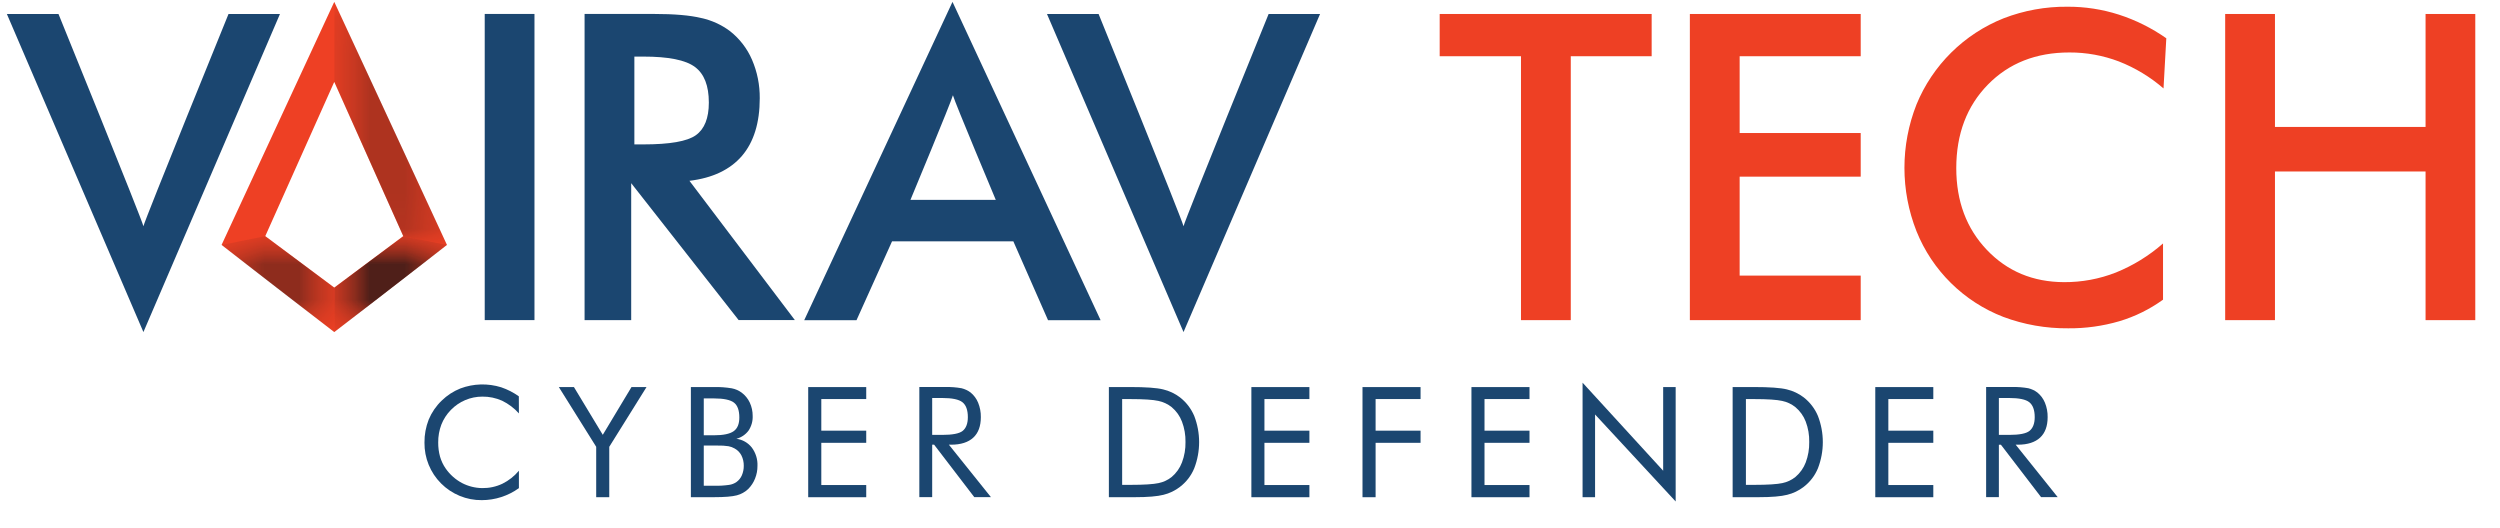 <svg width="71" height="15" viewBox="0 0 71 15" fill="none" xmlns="http://www.w3.org/2000/svg">
<path d="M4.073 9.431L0.195 0.397H1.661C1.661 0.397 4.028 6.22 4.073 6.425C4.125 6.209 6.49 0.397 6.49 0.397H7.951L4.073 9.431Z" fill="#1B4670"/>
<path d="M15.179 0.396H13.766V9.091H15.179V0.396Z" fill="#1B4670"/>
<path d="M17.926 5.202V9.091H16.602V0.396H18.571C19.151 0.396 19.599 0.435 19.916 0.512C20.212 0.576 20.491 0.703 20.733 0.885C21.005 1.099 21.22 1.378 21.357 1.696C21.506 2.041 21.58 2.413 21.577 2.789C21.577 3.487 21.408 4.033 21.072 4.427C20.734 4.819 20.238 5.056 19.58 5.135L22.574 9.09H20.977L17.926 5.202ZM18.016 4.101H18.271C19.02 4.101 19.517 4.015 19.762 3.84C20.007 3.665 20.131 3.357 20.131 2.913C20.131 2.433 19.999 2.096 19.736 1.902C19.473 1.704 18.983 1.607 18.271 1.607H18.016V4.101Z" fill="#1B4670"/>
<path d="M29.764 9.093L28.779 6.854H25.334L24.325 9.093H22.84L27.051 0.053L31.257 9.093H29.764ZM25.856 5.676H28.28C28.28 5.676 27.117 2.908 27.063 2.705C27.015 2.895 25.857 5.676 25.857 5.676" fill="#1B4670"/>
<path d="M33.612 9.431L29.734 0.397H31.2C31.2 0.397 33.567 6.22 33.612 6.425C33.664 6.209 36.029 0.397 36.029 0.397H37.49L33.612 9.431Z" fill="#1B4670"/>
<path d="M9.493 0.053L6.293 6.955L9.493 9.431L12.693 6.955L9.493 0.053ZM7.534 6.706L9.493 2.326L11.452 6.706L9.493 8.167L7.534 6.706Z" fill="#EE4024"/>
<g opacity="0.75">
<mask id="mask0_1078_838" style="mask-type:luminance" maskUnits="userSpaceOnUse" x="9" y="6" width="4" height="4">
<path d="M12.692 6.706H9.492V9.432H12.692V6.706Z" fill="white"/>
</mask>
<g mask="url(#mask0_1078_838)">
<mask id="mask1_1078_838" style="mask-type:luminance" maskUnits="userSpaceOnUse" x="9" y="6" width="4" height="4">
<path d="M12.696 6.708H9.496V9.433H12.696V6.708Z" fill="white"/>
</mask>
<g mask="url(#mask1_1078_838)">
<path d="M11.455 6.708L9.496 8.169V9.433L12.696 6.958L11.455 6.708Z" fill="#191415"/>
</g>
</g>
</g>
<g opacity="0.45">
<mask id="mask2_1078_838" style="mask-type:luminance" maskUnits="userSpaceOnUse" x="6" y="6" width="4" height="4">
<path d="M9.492 6.706H6.293V9.432H9.492V6.706Z" fill="white"/>
</mask>
<g mask="url(#mask2_1078_838)">
<mask id="mask3_1078_838" style="mask-type:luminance" maskUnits="userSpaceOnUse" x="6" y="6" width="4" height="4">
<path d="M9.489 6.708H6.289V9.433H9.489V6.708Z" fill="white"/>
</mask>
<g mask="url(#mask3_1078_838)">
<path d="M7.531 6.708L9.489 8.169V9.433L6.289 6.958L7.531 6.708Z" fill="#191415"/>
</g>
</g>
</g>
<g opacity="0.3">
<mask id="mask4_1078_838" style="mask-type:luminance" maskUnits="userSpaceOnUse" x="9" y="0" width="4" height="7">
<path d="M12.692 0.054H9.492V6.956H12.692V0.054Z" fill="white"/>
</mask>
<g mask="url(#mask4_1078_838)">
<mask id="mask5_1078_838" style="mask-type:luminance" maskUnits="userSpaceOnUse" x="9" y="0" width="4" height="7">
<path d="M12.696 0.054H9.496V6.956H12.696V0.054Z" fill="white"/>
</mask>
<g mask="url(#mask5_1078_838)">
<path d="M9.496 0.053V2.325L11.455 6.706L12.696 6.956L9.496 0.053Z" fill="#191415"/>
</g>
</g>
</g>
<path d="M44.61 1.597V9.092H43.196V1.597H40.887V0.397H46.907V1.597H44.61Z" fill="#EE4024"/>
<path d="M47.992 9.092V0.397H52.844V1.597H49.406V3.778H52.844V5.017H49.406V7.827H52.844V9.092H47.992Z" fill="#EE4024"/>
<path d="M61.444 2.512C61.069 2.186 60.639 1.926 60.176 1.745C59.727 1.575 59.251 1.488 58.771 1.49C57.822 1.49 57.05 1.795 56.454 2.405C55.858 3.015 55.559 3.804 55.558 4.774C55.558 5.714 55.847 6.488 56.427 7.097C57.006 7.705 57.737 8.01 58.62 8.013C59.123 8.016 59.622 7.923 60.09 7.74C60.58 7.542 61.033 7.263 61.43 6.914V8.511C61.054 8.782 60.636 8.989 60.192 9.122C59.72 9.26 59.229 9.329 58.737 9.324C58.107 9.33 57.482 9.22 56.892 8.999C56.337 8.784 55.831 8.457 55.407 8.038C54.983 7.62 54.65 7.119 54.428 6.566C53.972 5.41 53.972 4.124 54.428 2.968C54.654 2.415 54.991 1.913 55.416 1.492C55.841 1.072 56.346 0.741 56.902 0.52C57.479 0.297 58.094 0.185 58.713 0.191C59.209 0.188 59.702 0.264 60.174 0.415C60.655 0.57 61.109 0.797 61.523 1.087L61.444 2.512Z" fill="#EE4024"/>
<path d="M63.195 9.092V0.397H64.609V3.605H68.886V0.397H70.298V9.092H68.886V4.87H64.609V9.092H63.195Z" fill="#EE4024"/>
<path d="M14.737 11.741C14.603 11.59 14.44 11.468 14.259 11.38C14.082 11.301 13.89 11.261 13.696 11.264C13.529 11.264 13.364 11.298 13.211 11.363C13.058 11.429 12.919 11.524 12.803 11.644C12.687 11.763 12.595 11.904 12.534 12.06C12.473 12.222 12.443 12.394 12.445 12.568C12.444 12.703 12.461 12.838 12.497 12.969C12.532 13.089 12.586 13.204 12.658 13.307C12.778 13.479 12.937 13.62 13.121 13.718C13.298 13.81 13.494 13.859 13.693 13.862C13.892 13.865 14.089 13.823 14.27 13.737C14.45 13.648 14.609 13.522 14.737 13.368V13.863C14.43 14.085 14.06 14.204 13.681 14.204C13.466 14.206 13.254 14.165 13.056 14.083C12.857 14.001 12.677 13.881 12.526 13.729C12.374 13.577 12.255 13.397 12.174 13.198C12.093 12.999 12.053 12.787 12.055 12.572C12.052 12.347 12.094 12.124 12.176 11.914C12.261 11.712 12.386 11.528 12.545 11.377C12.697 11.228 12.877 11.111 13.075 11.032C13.447 10.892 13.855 10.881 14.234 10.999C14.413 11.06 14.582 11.146 14.735 11.256L14.737 11.741Z" fill="#1B4670"/>
<path d="M16.932 14.121V12.689L15.871 10.993H16.3L17.119 12.349L17.934 10.993H18.361L17.303 12.689V14.121H16.932Z" fill="#1B4670"/>
<path d="M19.621 14.12V10.992H20.273C20.443 10.988 20.613 11 20.781 11.028C20.882 11.047 20.978 11.088 21.061 11.149C21.161 11.223 21.24 11.32 21.293 11.432C21.349 11.552 21.377 11.682 21.376 11.814C21.382 11.962 21.34 12.107 21.258 12.23C21.172 12.344 21.051 12.426 20.913 12.462C21.086 12.483 21.243 12.573 21.351 12.71C21.463 12.86 21.52 13.044 21.512 13.231C21.513 13.354 21.49 13.476 21.444 13.59C21.401 13.7 21.336 13.799 21.254 13.883C21.163 13.971 21.05 14.035 20.927 14.067C20.797 14.102 20.58 14.12 20.272 14.12H19.621ZM19.987 11.315V12.362H20.276C20.541 12.362 20.728 12.323 20.836 12.246C20.944 12.169 20.997 12.04 20.997 11.857C20.997 11.658 20.948 11.517 20.848 11.437C20.747 11.357 20.558 11.315 20.276 11.315H19.987ZM19.987 12.655V13.795H20.276C20.419 13.799 20.562 13.791 20.704 13.771C20.78 13.761 20.853 13.733 20.916 13.689C20.983 13.641 21.035 13.576 21.068 13.501C21.105 13.415 21.124 13.323 21.123 13.23C21.125 13.127 21.102 13.025 21.056 12.933C21.013 12.85 20.946 12.782 20.864 12.737C20.81 12.706 20.752 12.684 20.691 12.673C20.589 12.658 20.487 12.651 20.385 12.654H19.987V12.655Z" fill="#1B4670"/>
<path d="M22.953 14.121V10.993H24.601V11.333H23.325V12.231H24.601V12.576H23.325V13.775H24.601V14.121H22.953Z" fill="#1B4670"/>
<path d="M26.109 14.119V10.991H26.845C27 10.987 27.155 10.999 27.308 11.026C27.401 11.049 27.488 11.089 27.565 11.147C27.66 11.225 27.734 11.325 27.78 11.439C27.832 11.568 27.858 11.706 27.856 11.845C27.856 12.1 27.785 12.296 27.642 12.428C27.5 12.56 27.289 12.629 27.014 12.629H26.948L28.142 14.118H27.669L26.529 12.629H26.474V14.119H26.109ZM26.474 11.304V12.351H26.759C27.049 12.351 27.244 12.314 27.339 12.238C27.434 12.162 27.487 12.033 27.487 11.847C27.487 11.645 27.435 11.504 27.334 11.424C27.233 11.343 27.04 11.303 26.755 11.303L26.474 11.304Z" fill="#1B4670"/>
<path d="M31.492 14.12V10.992H32.095C32.54 10.992 32.852 11.014 33.033 11.059C33.207 11.1 33.37 11.177 33.511 11.285C33.69 11.424 33.829 11.606 33.917 11.815C34.101 12.292 34.101 12.821 33.917 13.298C33.831 13.508 33.691 13.69 33.511 13.827C33.373 13.934 33.213 14.011 33.044 14.052C32.87 14.097 32.598 14.12 32.233 14.12H31.492V14.12ZM31.869 13.77H32.106C32.49 13.77 32.757 13.752 32.904 13.72C33.04 13.692 33.168 13.633 33.276 13.546C33.407 13.435 33.508 13.293 33.568 13.133C33.638 12.948 33.672 12.751 33.668 12.553C33.672 12.356 33.638 12.159 33.568 11.974C33.507 11.814 33.407 11.673 33.276 11.563C33.166 11.475 33.037 11.415 32.9 11.386C32.749 11.352 32.484 11.334 32.106 11.334H31.869V13.77Z" fill="#1B4670"/>
<path d="M35.539 14.121V10.993H37.187V11.333H35.91V12.231H37.187V12.576H35.91V13.775H37.187V14.121H35.539Z" fill="#1B4670"/>
<path d="M38.695 14.121V10.993H40.344V11.333H39.067V12.231H40.344V12.576H39.067V14.121H38.695Z" fill="#1B4670"/>
<path d="M41.789 14.121V10.993H43.438V11.333H42.16V12.231H43.438V12.576H42.16V13.775H43.438V14.121H41.789Z" fill="#1B4670"/>
<path d="M44.945 14.12V10.868L47.234 13.369V10.993H47.589V14.242L45.3 11.771V14.12H44.945Z" fill="#1B4670"/>
<path d="M49.207 14.12V10.992H49.808C50.254 10.992 50.566 11.014 50.747 11.059C50.92 11.1 51.083 11.177 51.225 11.285C51.403 11.424 51.543 11.606 51.63 11.815C51.814 12.292 51.814 12.821 51.63 13.298C51.544 13.508 51.404 13.69 51.225 13.827C51.086 13.934 50.927 14.011 50.757 14.052C50.584 14.097 50.312 14.12 49.946 14.12H49.21L49.207 14.12ZM49.584 13.77H49.82C50.205 13.77 50.472 13.752 50.619 13.72C50.755 13.692 50.882 13.633 50.99 13.546C51.121 13.435 51.222 13.293 51.283 13.133C51.352 12.948 51.386 12.751 51.382 12.553C51.386 12.356 51.353 12.159 51.283 11.974C51.222 11.814 51.121 11.673 50.99 11.563C50.88 11.475 50.752 11.415 50.614 11.386C50.463 11.352 50.198 11.334 49.82 11.334H49.584L49.584 13.77Z" fill="#1B4670"/>
<path d="M53.258 14.121V10.993H54.906V11.333H53.629V12.231H54.906V12.576H53.629V13.775H54.906V14.121H53.258Z" fill="#1B4670"/>
<path d="M56.406 14.119V10.991H57.141C57.297 10.987 57.452 10.999 57.605 11.026C57.698 11.049 57.785 11.089 57.861 11.147C57.957 11.225 58.031 11.325 58.077 11.439C58.129 11.568 58.155 11.706 58.153 11.845C58.153 12.1 58.082 12.296 57.939 12.428C57.797 12.56 57.586 12.629 57.311 12.629H57.245L58.438 14.118H57.966L56.826 12.63H56.768V14.119H56.406ZM56.768 11.304V12.351H57.058C57.348 12.351 57.542 12.314 57.637 12.238C57.732 12.162 57.786 12.033 57.786 11.847C57.786 11.645 57.733 11.504 57.633 11.424C57.532 11.343 57.338 11.303 57.053 11.303L56.768 11.304Z" fill="#1B4670"/>
</svg>
